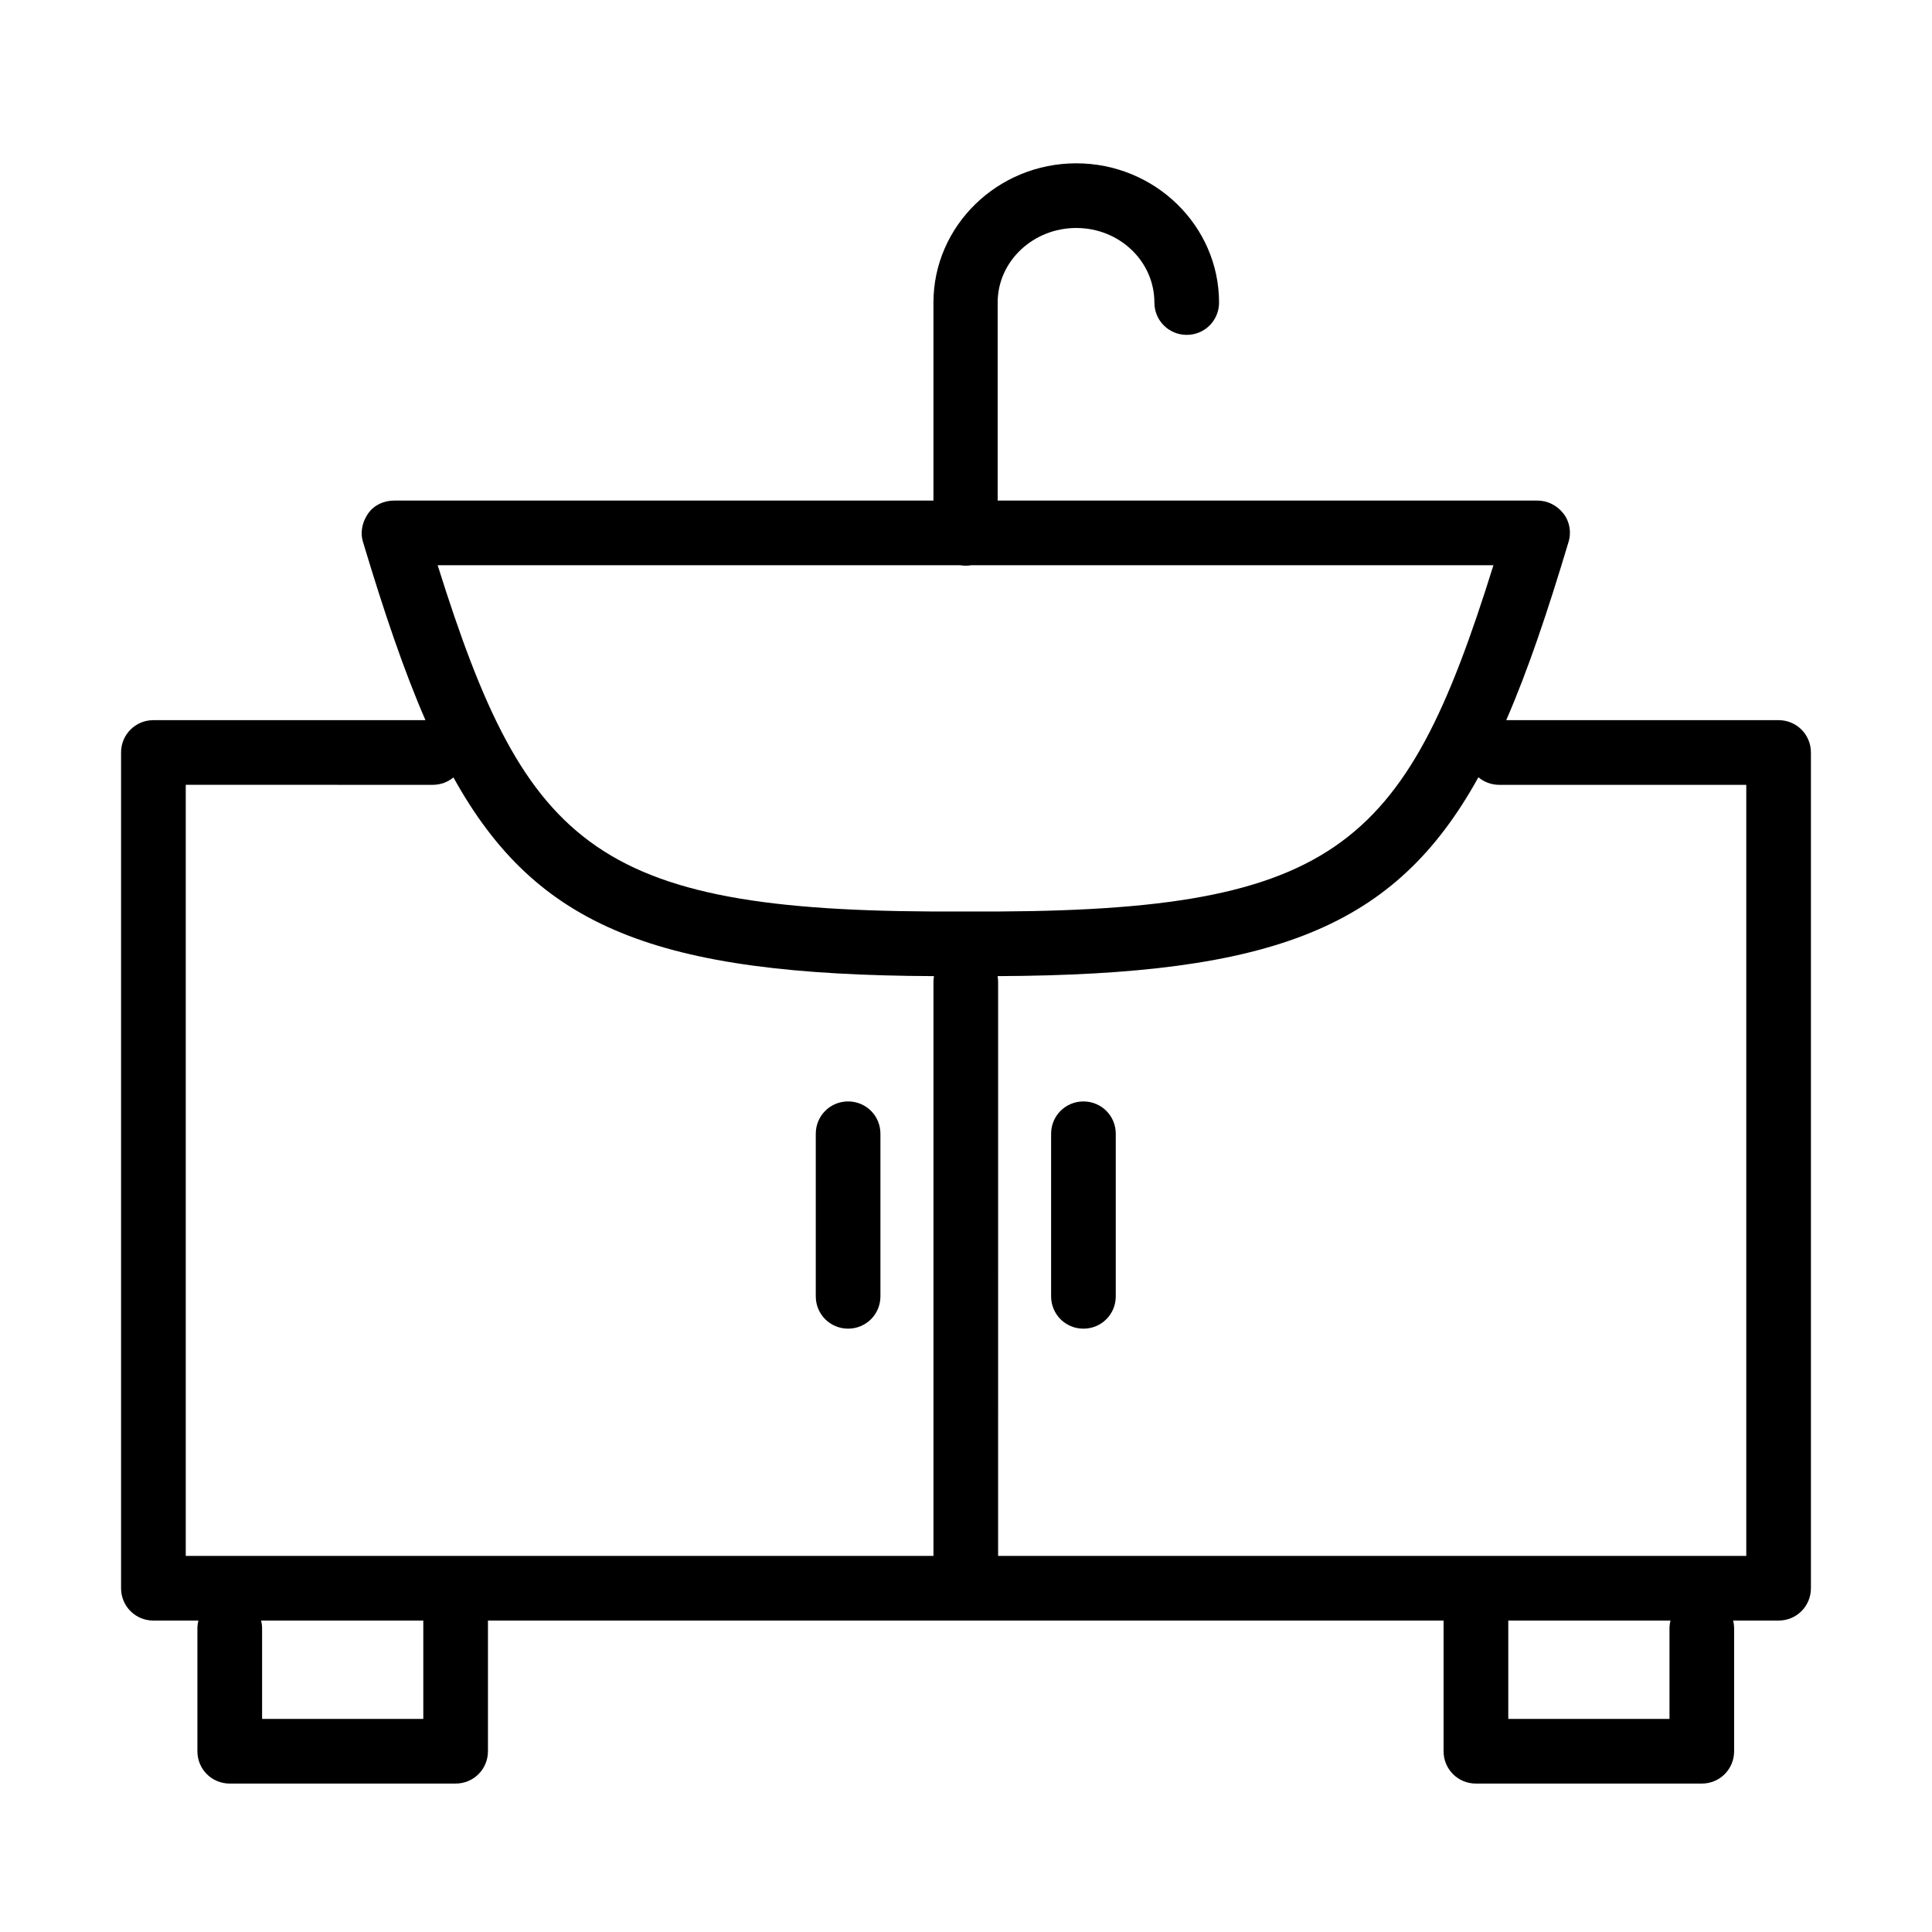 <?xml version="1.0" encoding="UTF-8"?>
<!-- Uploaded to: ICON Repo, www.svgrepo.com, Generator: ICON Repo Mixer Tools -->
<svg fill="#000000" width="800px" height="800px" version="1.1" viewBox="144 144 512 512" xmlns="http://www.w3.org/2000/svg">
 <g>
  <path d="m360.19 487.54c0 4.758 3.805 8.566 8.566 8.566 4.762 0 8.566-3.809 8.566-8.566v-43.082c0-4.762-3.805-8.57-8.566-8.57-4.762 0-8.566 3.809-8.566 8.57z"/>
  <path d="m431.12 496.11c-4.758 0-8.566-3.809-8.566-8.566v-43.082c0-4.762 3.809-8.57 8.566-8.57 4.762 0 8.57 3.809 8.57 8.57v43.082c0 4.758-3.809 8.566-8.57 8.566z"/>
  <path d="m408.39 276.66v-52.484c0-10.949 9.402-19.758 20.828-19.758 11.426 0 20.707 8.809 20.707 19.758 0 4.762 3.809 8.57 8.57 8.57 4.758 0 8.566-3.809 8.566-8.57 0-20.352-17.016-36.895-37.844-36.895s-37.844 16.543-37.844 36.895v52.484h-142.93c-2.738 0-5.356 1.191-6.902 3.449-0.156 0.227-0.301 0.461-0.438 0.695-0.133 0.23-0.254 0.461-0.367 0.695-0.062 0.137-0.125 0.277-0.184 0.418-0.059 0.141-0.113 0.281-0.168 0.422-0.168 0.469-0.301 0.941-0.387 1.418-0.246 1.305-0.188 2.652 0.234 3.969 5.5 18.305 10.762 33.898 16.52 47.125h-72.098c-4.762 0-8.57 3.809-8.57 8.57v221.48c0 4.758 3.809 8.566 8.57 8.566h11.926c-0.172 0.684-0.266 1.402-0.266 2.144v32.488c0 4.762 3.809 8.566 8.57 8.566h59.859c4.762 0 8.57-3.805 8.57-8.566v-34.633h253.25v34.633c0 4.762 3.809 8.566 8.57 8.566h59.859c4.762 0 8.57-3.805 8.57-8.566v-32.488c0-0.742-0.094-1.461-0.266-2.144h12.051c4.758 0 8.566-3.809 8.566-8.566v-221.48c0-4.762-3.809-8.57-8.566-8.57h-72.176c5.75-13.227 10.996-28.82 16.477-47.125 0.832-2.617 0.359-5.477-1.309-7.617-1.668-2.141-4.164-3.449-6.902-3.449zm-9.891 17.137c0.469 0.078 0.949 0.117 1.441 0.117s0.977-0.039 1.445-0.117h138.39c-23.684 75.926-42.008 92.352-139.95 91.754-97.828 0.598-116.04-15.945-139.84-91.754zm-142.32 279.67h-42.988c0.172 0.684 0.266 1.402 0.266 2.144v23.918h42.723zm287.53 26.062v-26.062h42.988c-0.172 0.684-0.266 1.402-0.266 2.144v23.918zm-285.03-247.54c2.094 0 4.004-0.738 5.484-1.965 22.078 39.867 53.945 52.34 127.35 52.66-0.09 0.504-0.137 1.02-0.137 1.551v152.09h-198.15v-204.34zm149.83 204.34h198.27v-204.34h-65.457c-2.113 0-4.043-0.75-5.531-2.004-22.07 39.879-53.988 52.367-127.42 52.699 0.09 0.504 0.141 1.02 0.141 1.551z" fill-rule="evenodd"/>
 </g>
</svg>